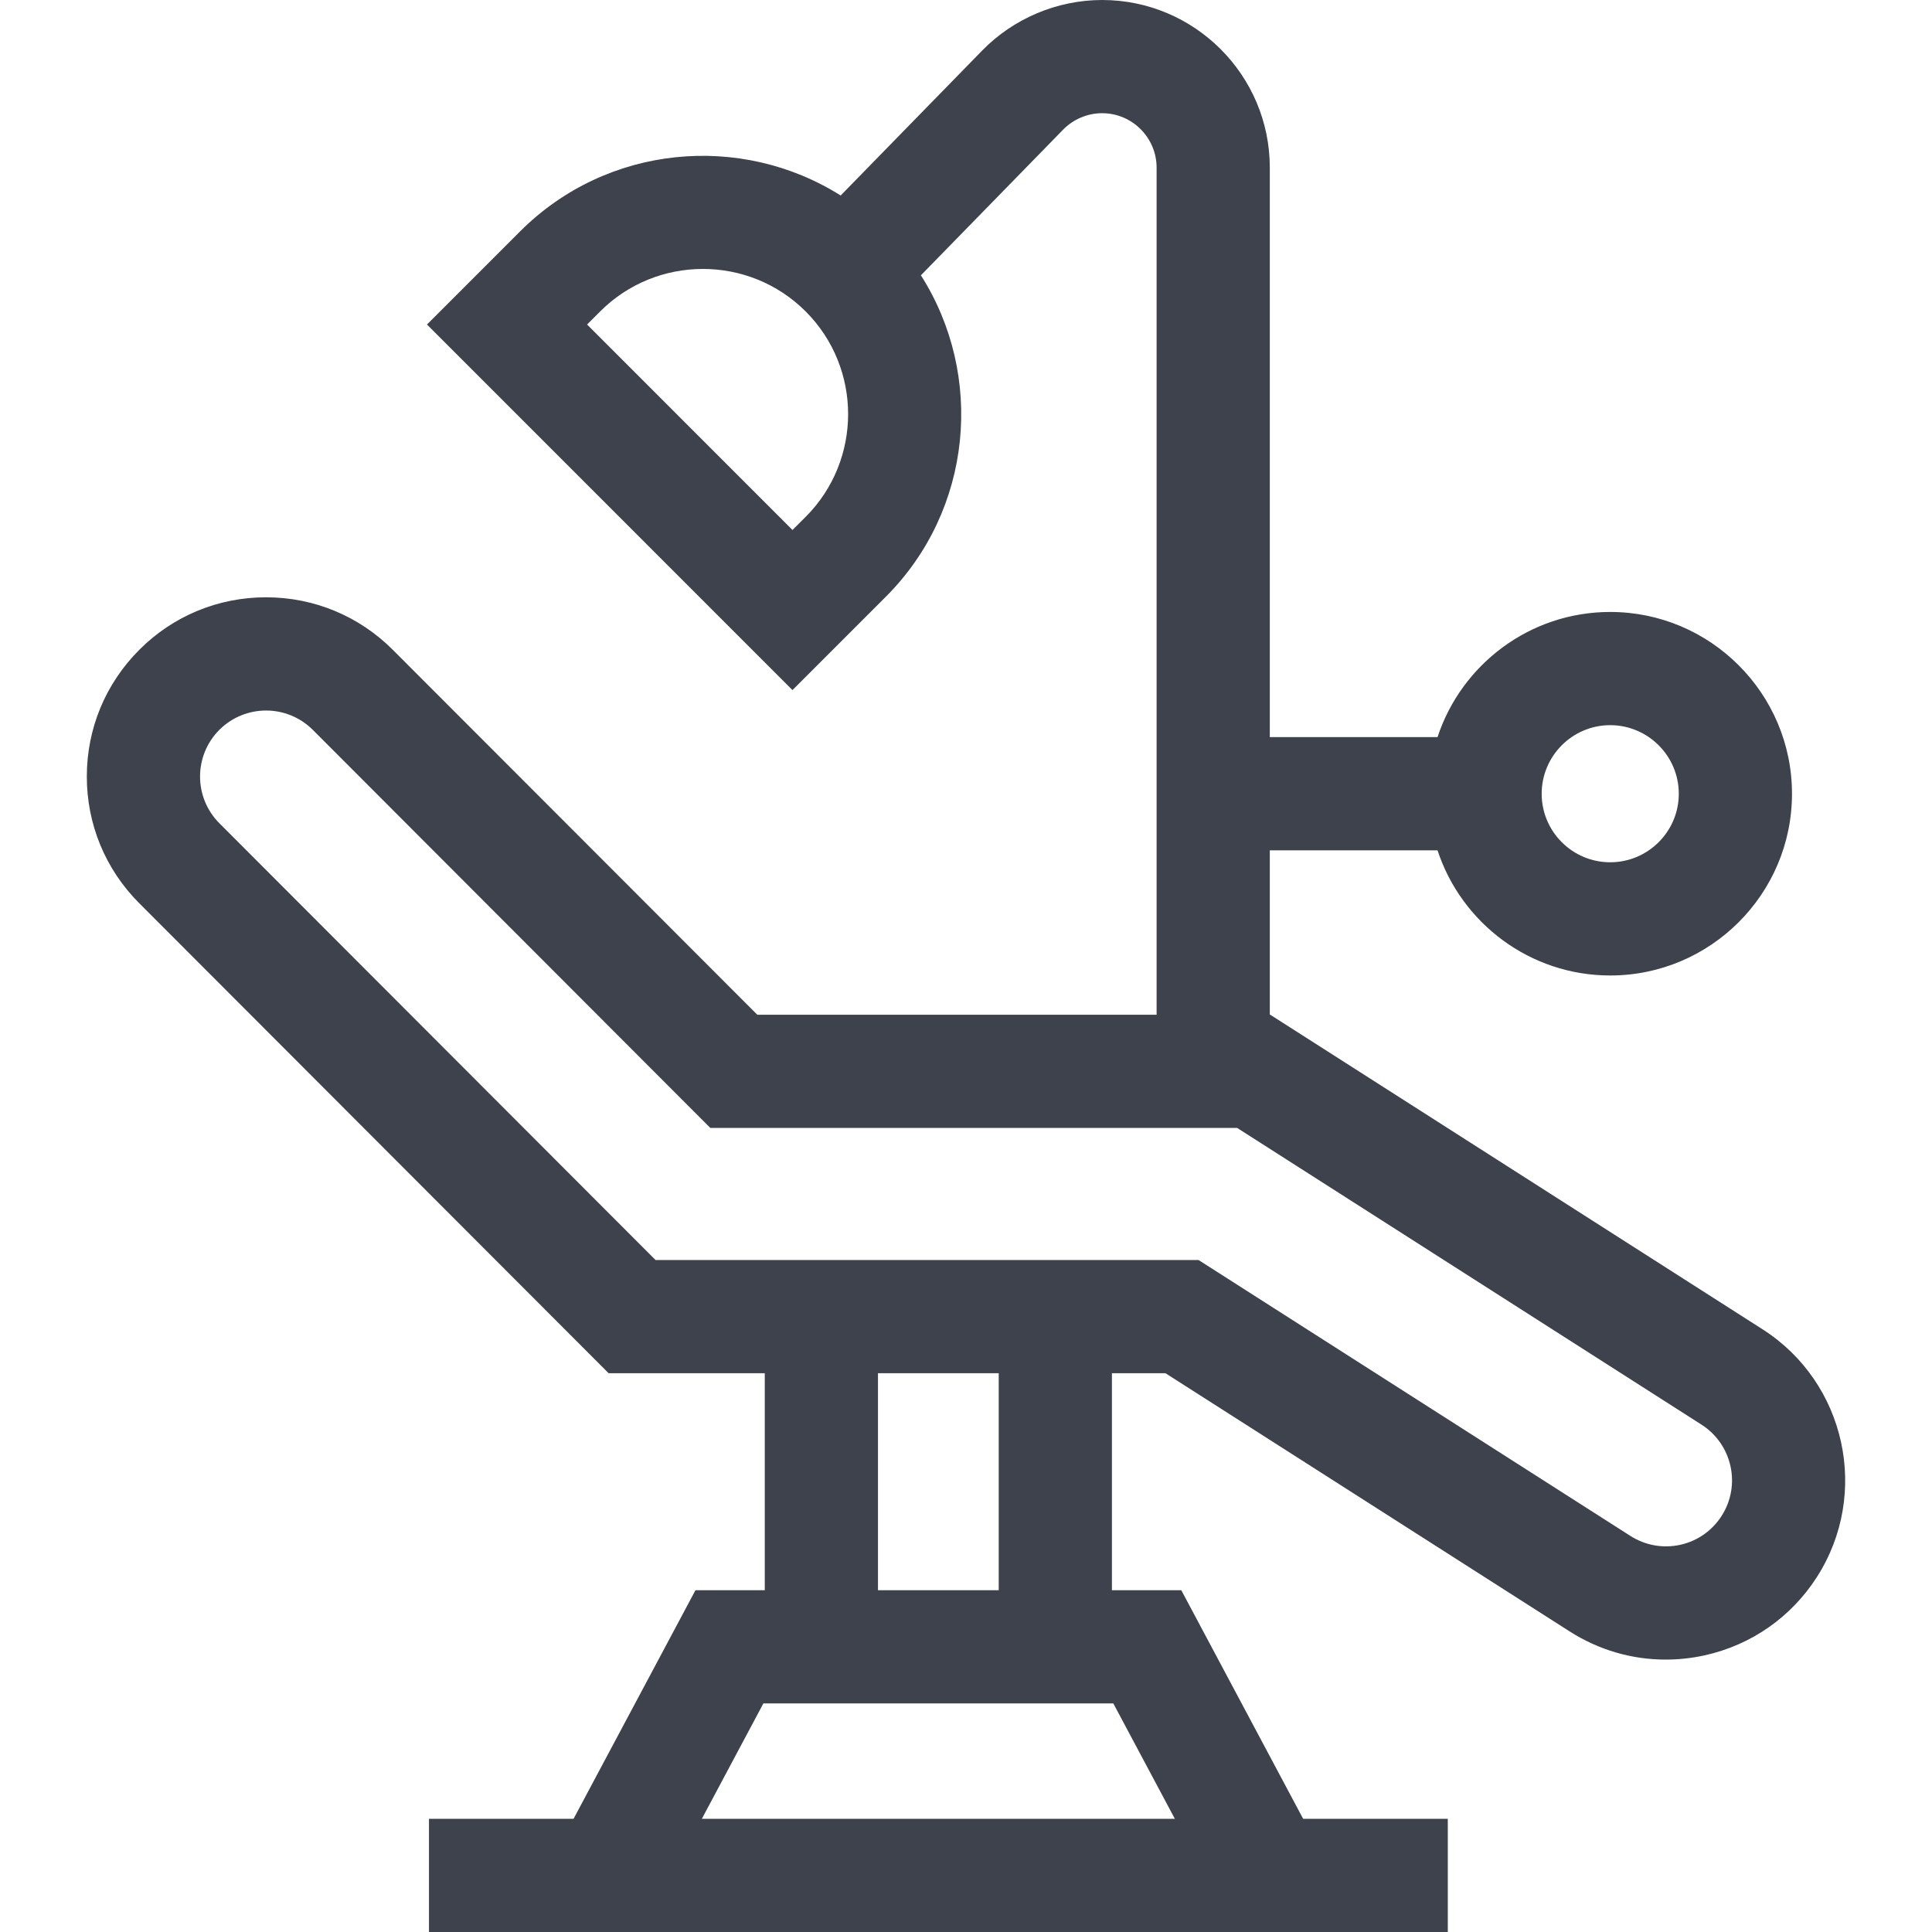<svg xmlns="http://www.w3.org/2000/svg" width="32" height="32" viewBox="0 0 32 32" fill="none">
  <path d="M29.193 22.017L21.039 16.807H21.032V14.084H23.81C24.205 15.287 25.338 16.157 26.67 16.157C28.33 16.157 29.681 14.807 29.681 13.147C29.681 11.487 28.33 10.136 26.67 10.136C25.338 10.136 24.205 11.007 23.81 12.209H21.032V2.777C21.032 1.246 19.786 0 18.255 0C17.511 0 16.787 0.305 16.268 0.837L13.924 3.238C12.27 2.196 10.054 2.393 8.615 3.832L7.072 5.375L13.126 11.43L14.67 9.886C16.114 8.443 16.307 6.216 15.253 4.56L17.609 2.147C17.778 1.974 18.013 1.875 18.255 1.875C18.752 1.875 19.157 2.28 19.157 2.777V16.807H12.543L6.507 10.764C5.947 10.203 5.202 9.894 4.409 9.893C4.408 9.893 4.407 9.893 4.407 9.893C3.614 9.893 2.869 10.201 2.309 10.761C1.748 11.322 1.438 12.067 1.438 12.86C1.437 13.653 1.746 14.399 2.306 14.96L10.081 22.745H12.667V26.339H11.519L9.5 30.125H7.105V32H23.98V30.125H21.584L19.566 26.339H18.417V22.745H19.304L25.996 27.02C26.479 27.329 27.028 27.488 27.588 27.488C27.803 27.488 28.019 27.465 28.233 27.418C29.007 27.247 29.669 26.785 30.096 26.117C30.977 24.737 30.572 22.898 29.193 22.017ZM26.67 12.011C27.296 12.011 27.806 12.521 27.806 13.147C27.806 13.773 27.296 14.282 26.67 14.282C26.044 14.282 25.535 13.773 25.535 13.147C25.535 12.521 26.044 12.011 26.67 12.011ZM13.344 8.561L13.126 8.778L9.724 5.375L9.941 5.158C10.879 4.22 12.406 4.22 13.344 5.158C14.282 6.096 14.282 7.622 13.344 8.561ZM18.44 28.214L19.459 30.125H11.625L12.644 28.214H12.667H18.417H18.44ZM16.542 26.339H14.542V22.745H16.542V26.339ZM28.516 25.107C28.359 25.353 28.115 25.524 27.83 25.587C27.544 25.649 27.252 25.597 27.005 25.44L19.852 20.87H10.858L3.633 13.635C3.207 13.208 3.207 12.514 3.634 12.088C4.061 11.662 4.754 11.662 5.181 12.089L11.765 18.682H20.491L28.183 23.597C28.691 23.922 28.841 24.599 28.516 25.107Z" fill="#3D424D" />
</svg>